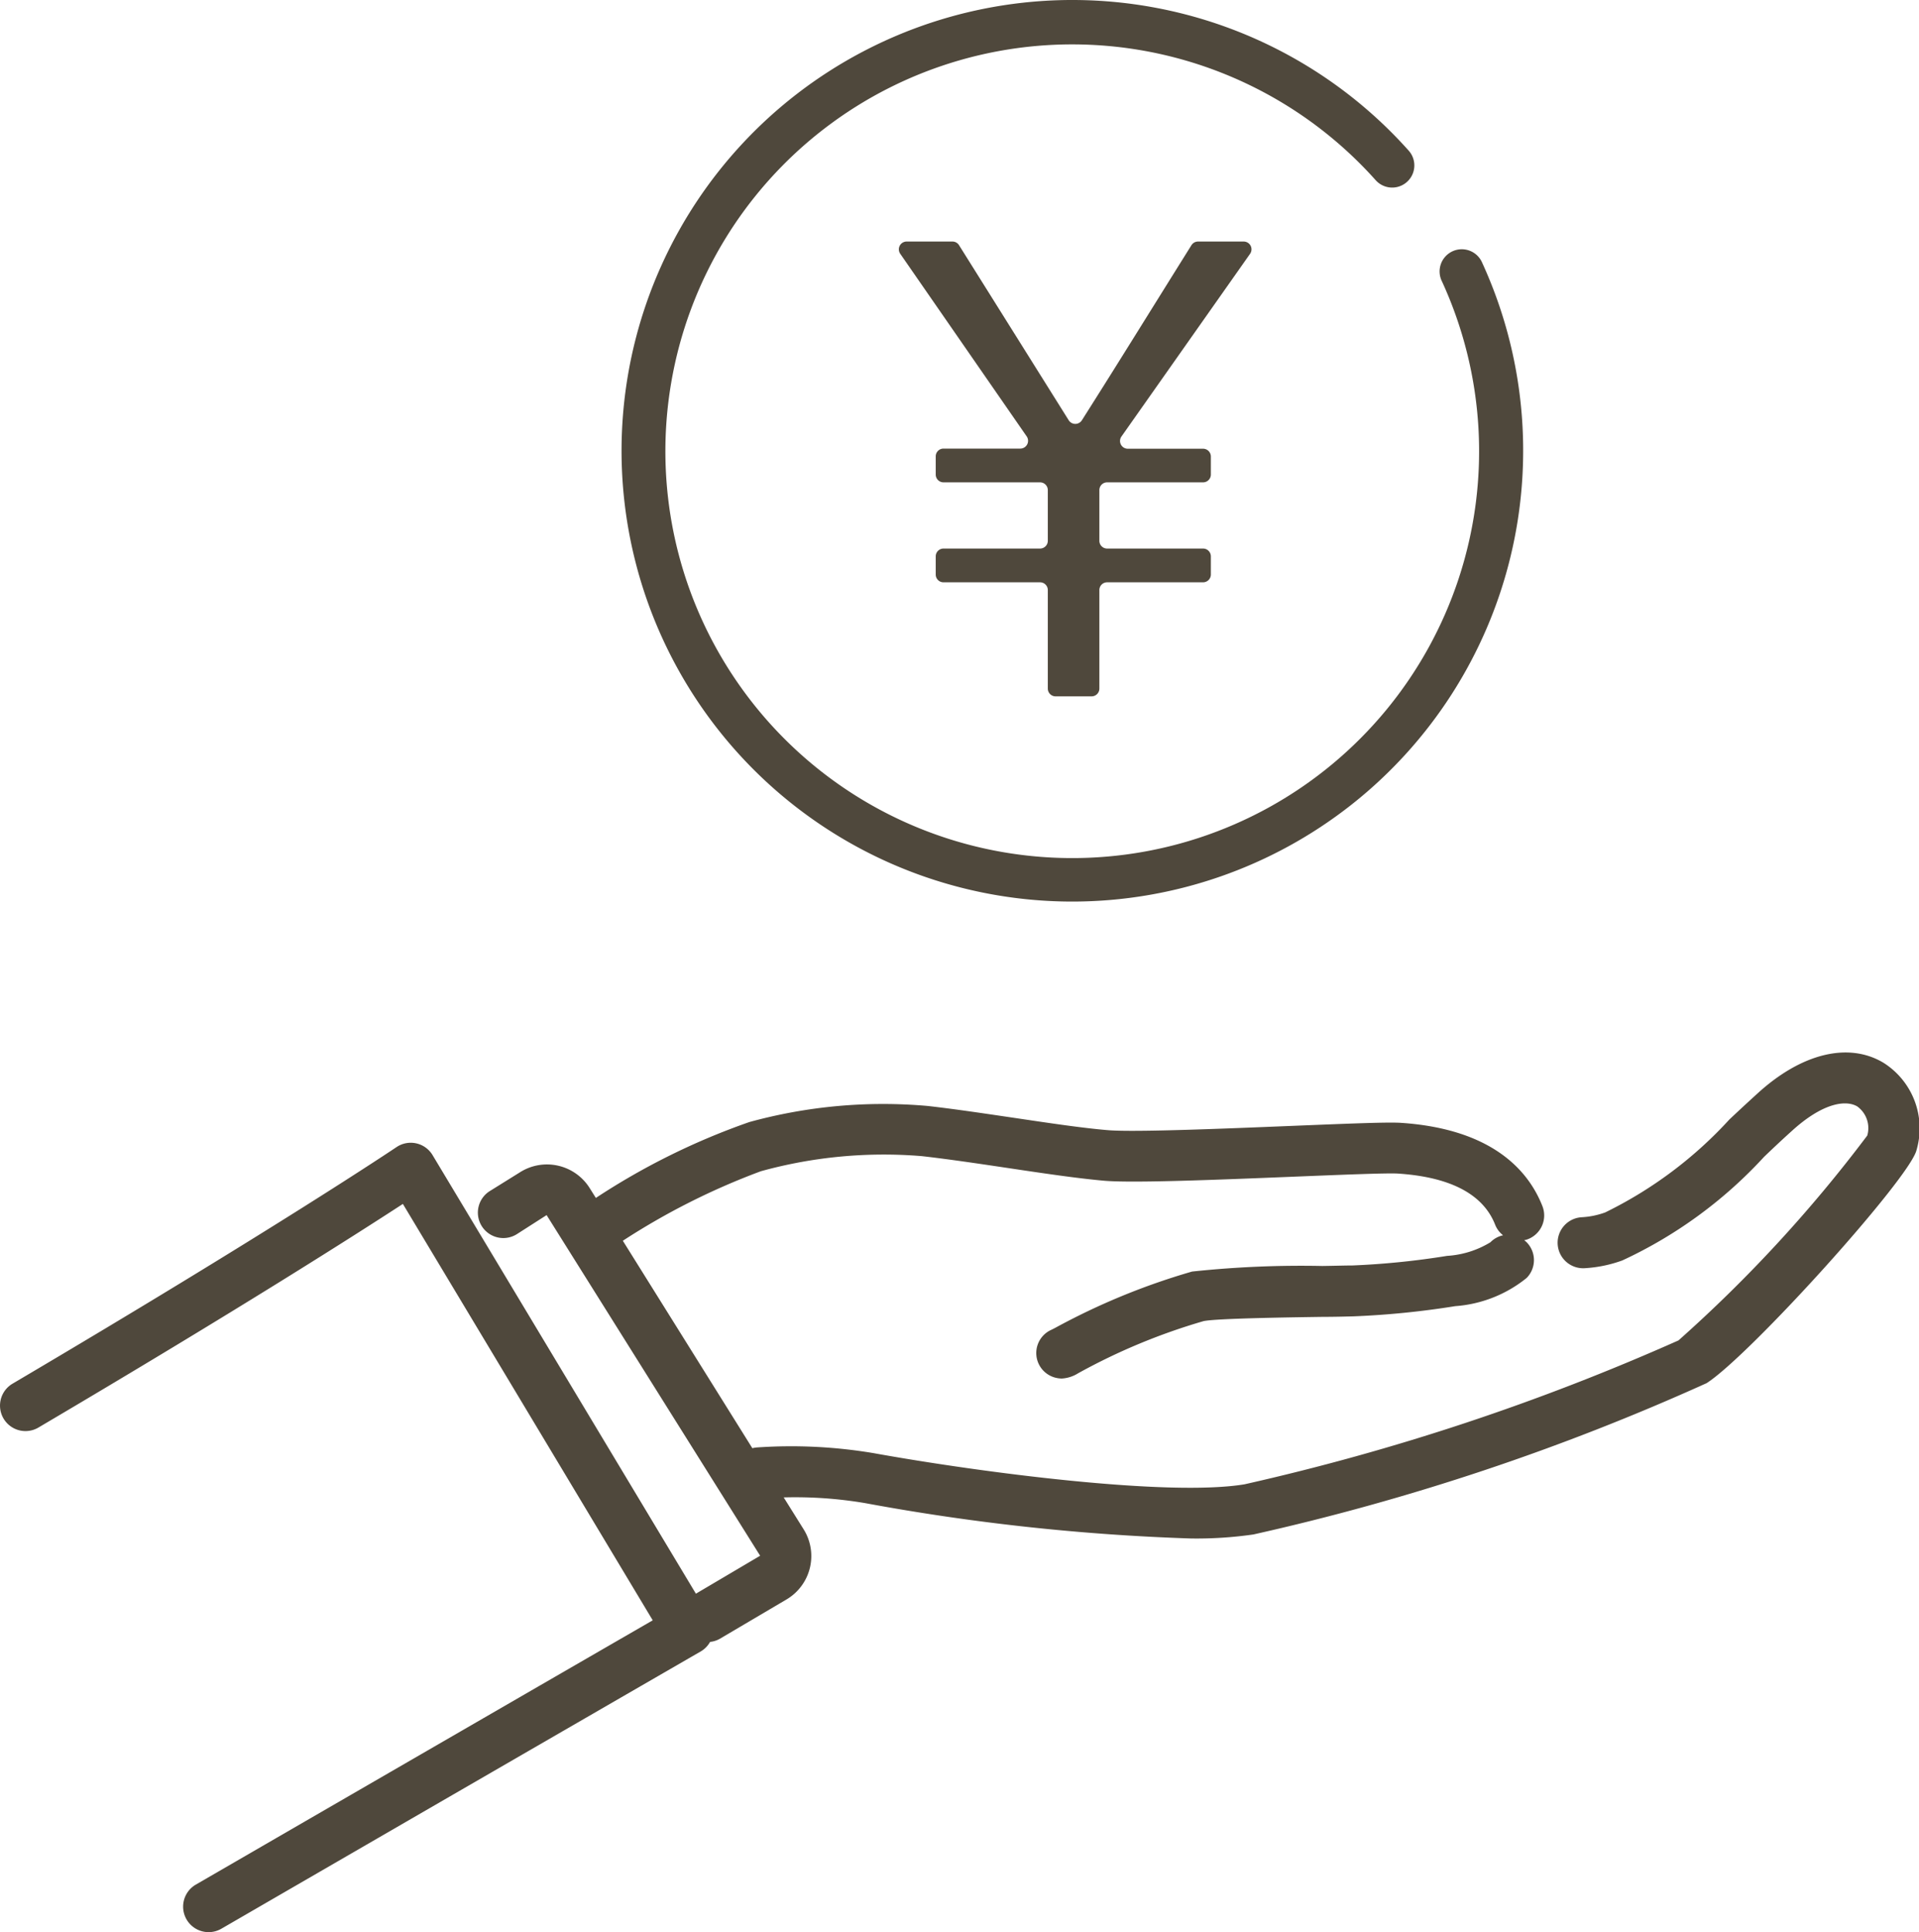 <svg xmlns="http://www.w3.org/2000/svg" width="44.808" height="45.115" viewBox="0 0 44.808 45.115"><path d="M43.98,87.745c-.818-.492-1.922-.222-2.952.724-.22.2-.436.4-.648.6a9.7,9.7,0,0,1-2.9,2.17,1.905,1.905,0,0,1-.548.112A.594.594,0,0,0,37,92.541a3.091,3.091,0,0,0,.88-.181,10.461,10.461,0,0,0,3.312-2.421c.209-.2.421-.4.637-.594.732-.671,1.274-.739,1.538-.581a.624.624,0,0,1,.233.679,32.565,32.565,0,0,1-4.408,4.784,54.2,54.2,0,0,1-10.133,3.36c-1.772.294-6.152-.275-8.662-.728a11.635,11.635,0,0,0-2.718-.133.612.612,0,0,0-.112.018L14.543,91.9a16.263,16.263,0,0,1,3.225-1.624,10.778,10.778,0,0,1,3.755-.352c.628.071,1.323.175,1.995.275.841.126,1.635.244,2.269.3.69.057,2.661-.024,4.4-.094,1.085-.044,2.2-.09,2.45-.074,1.229.08,1.994.482,2.274,1.194a.588.588,0,0,0,.185.247.589.589,0,0,0-.295.163,2.192,2.192,0,0,1-1.012.318,18.568,18.568,0,0,1-2.211.224c-.16,0-.406.008-.7.012a24.088,24.088,0,0,0-3.043.13,15.807,15.807,0,0,0-3.2,1.317l-.081.041a.594.594,0,0,0,.134,1.13.608.608,0,0,0,.106.01.8.8,0,0,0,.377-.121,14.246,14.246,0,0,1,2.93-1.219c.286-.064,2.044-.089,2.795-.1.3,0,.549-.008.711-.012a19.935,19.935,0,0,0,2.372-.238,2.989,2.989,0,0,0,1.668-.659.594.594,0,0,0-.008-.84.526.526,0,0,0-.05-.04.584.584,0,0,0,.09-.026.594.594,0,0,0,.336-.77c-.318-.81-1.149-1.8-3.3-1.945-.292-.02-1.126.013-2.576.072-1.621.066-3.639.148-4.255.1-.6-.049-1.371-.165-2.192-.287-.682-.1-1.387-.207-2.036-.28a11.785,11.785,0,0,0-4.158.376A16.233,16.233,0,0,0,13.913,90.9l-.143-.228a1.177,1.177,0,0,0-1.638-.365l-.681.424a.594.594,0,1,0,.628,1.008l.684-.438,4.986,7.954-1.5.886L10.1,89.9a.594.594,0,0,0-.841-.187c-.028.019-2.868,1.927-8.969,5.526A.594.594,0,1,0,.9,96.26c4.656-2.746,7.428-4.517,8.507-5.22l5.834,9.723c-1.413.816-5.551,3.208-10.67,6.172a.594.594,0,1,0,.6,1.028c6.351-3.678,11.191-6.474,11.192-6.474a.591.591,0,0,0,.217-.222.585.585,0,0,0,.226-.072l1.558-.919a1.177,1.177,0,0,0,.4-1.639l-.465-.744a9.773,9.773,0,0,1,1.9.133,50.884,50.884,0,0,0,7.609.826,9.289,9.289,0,0,0,1.459-.094,54.664,54.664,0,0,0,10.582-3.533c1.019-.656,4.731-4.773,4.9-5.438A1.81,1.81,0,0,0,43.98,87.745Z" transform="translate(0 -62.928)" fill="#4f483c"/><path d="M82.928,20.367a.182.182,0,0,0-.149-.286H81.713a.182.182,0,0,0-.154.085c-.853,1.363-1.694,2.726-2.558,4.088a.182.182,0,0,1-.308,0l-2.561-4.088a.181.181,0,0,0-.154-.085h-1.07a.182.182,0,0,0-.149.285l2.953,4.265a.182.182,0,0,1-.149.285H75.769a.181.181,0,0,0-.181.181v.425a.182.182,0,0,0,.181.182h2.255a.181.181,0,0,1,.181.181v1.184a.181.181,0,0,1-.181.181H75.769a.182.182,0,0,0-.181.182v.425a.181.181,0,0,0,.181.181h2.255a.181.181,0,0,1,.181.181v2.3a.182.182,0,0,0,.181.182h.842a.182.182,0,0,0,.181-.182v-2.3a.181.181,0,0,1,.181-.181h2.24a.182.182,0,0,0,.182-.181v-.425a.182.182,0,0,0-.182-.182h-2.24a.181.181,0,0,1-.181-.181V25.885a.181.181,0,0,1,.181-.181h2.24a.182.182,0,0,0,.182-.182V25.1a.182.182,0,0,0-.182-.181H80.073a.181.181,0,0,1-.148-.286Z" transform="translate(-53.739 -14.441)" fill="#4f483c"/><path d="M62.2,21.052A10.531,10.531,0,0,0,71.773,6.138a.518.518,0,1,0-.941.432,9.5,9.5,0,1,1-1.548-2.363.517.517,0,1,0,.772-.689A10.526,10.526,0,1,0,62.2,21.052Z" transform="translate(-37.163)" fill="#4f483c"/></svg>
